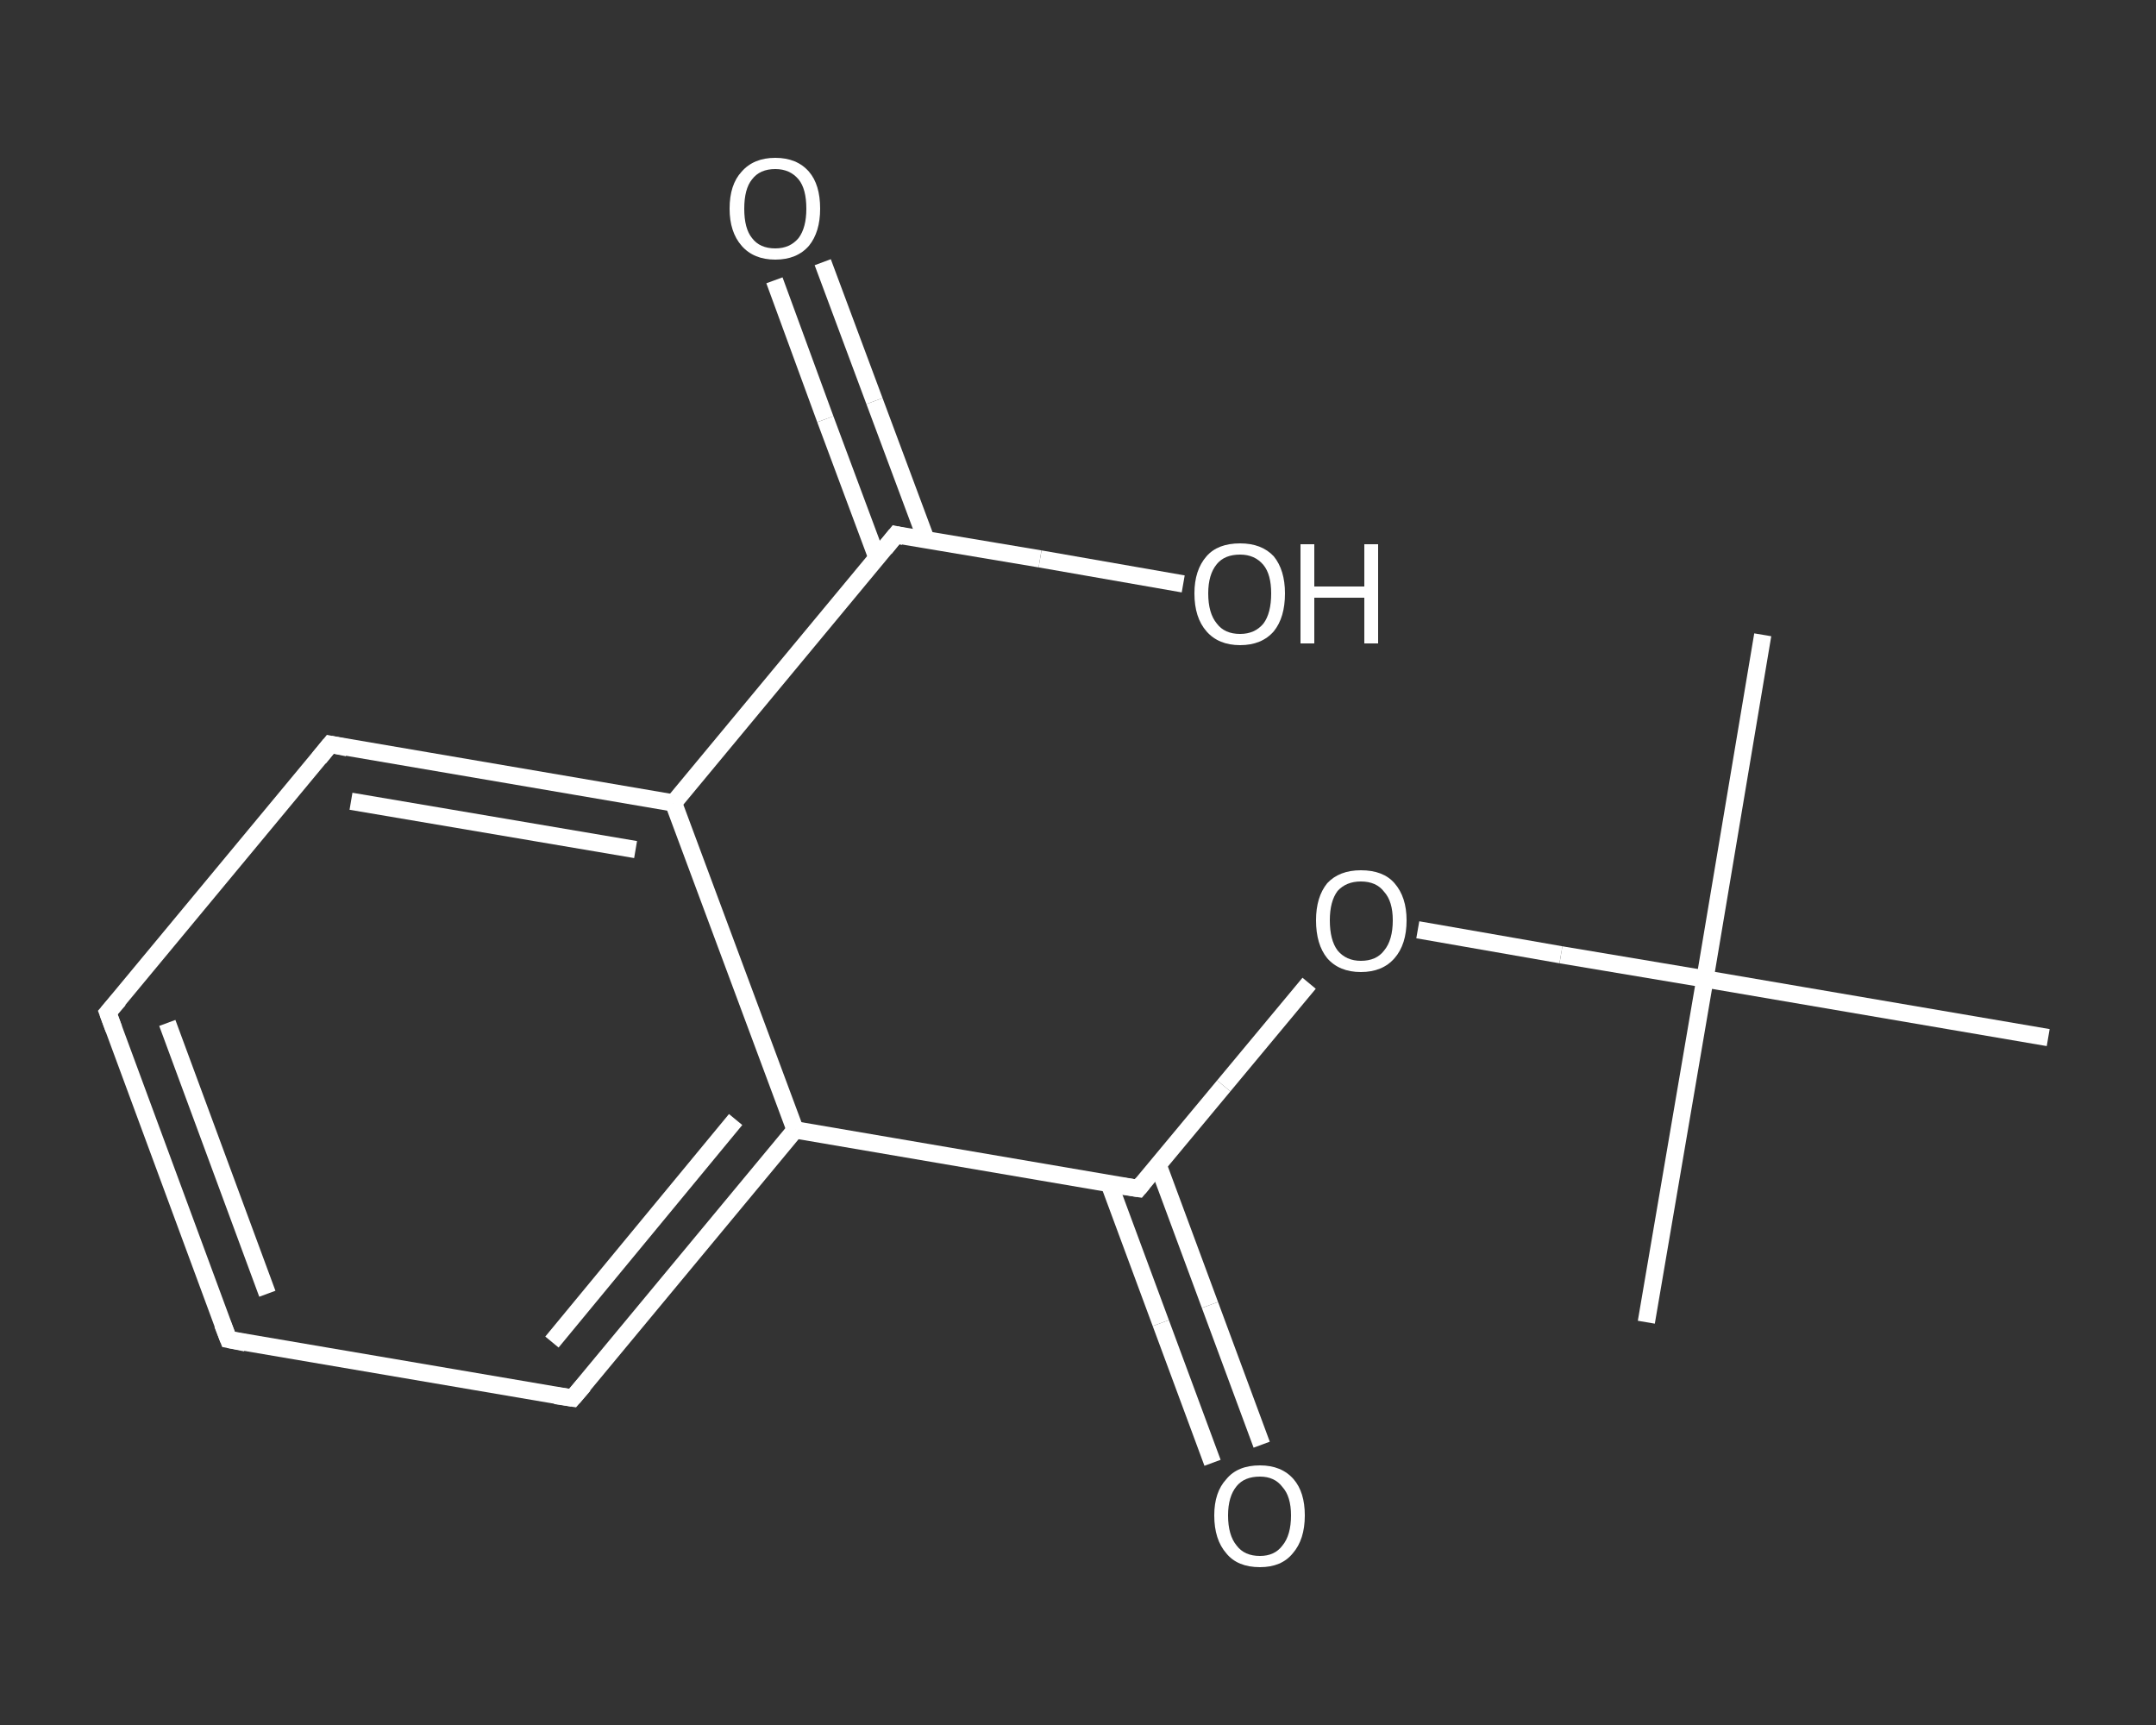 <?xml version='1.0' encoding='iso-8859-1'?>
<svg version='1.1' baseProfile='full'
              xmlns='http://www.w3.org/2000/svg'
                      xmlns:rdkit='http://www.rdkit.org/xml'
                      xmlns:xlink='http://www.w3.org/1999/xlink'
                  xml:space='preserve'
width='250px' height='200px' viewBox='0 0 250 200'>
<rect x="0" y="0" width="250" height="200" fill="#333333" stroke="none"/>
<!-- END OF HEADER -->
<rect style='opacity:1.0;fill:transparent;stroke:none' width='250.0' height='200.0' x='0.0' y='0.0'> </rect>
<path class='bond-0 atom-0 atom-1' d='M 204.4,73.6 L 197.7,113.5' style='fill:none;fill-rule:evenodd;stroke:#FFFFFF;stroke-width:2.0px;stroke-linecap:butt;stroke-linejoin:miter;stroke-opacity:1' />
<path class='bond-1 atom-1 atom-2' d='M 197.7,113.5 L 190.9,153.3' style='fill:none;fill-rule:evenodd;stroke:#FFFFFF;stroke-width:2.0px;stroke-linecap:butt;stroke-linejoin:miter;stroke-opacity:1' />
<path class='bond-2 atom-1 atom-3' d='M 197.7,113.5 L 237.5,120.3' style='fill:none;fill-rule:evenodd;stroke:#FFFFFF;stroke-width:2.0px;stroke-linecap:butt;stroke-linejoin:miter;stroke-opacity:1' />
<path class='bond-3 atom-1 atom-4' d='M 197.7,113.5 L 181.0,110.7' style='fill:none;fill-rule:evenodd;stroke:#FFFFFF;stroke-width:2.0px;stroke-linecap:butt;stroke-linejoin:miter;stroke-opacity:1' />
<path class='bond-3 atom-1 atom-4' d='M 181.0,110.7 L 164.4,107.8' style='fill:none;fill-rule:evenodd;stroke:#FFFFFF;stroke-width:2.0px;stroke-linecap:butt;stroke-linejoin:miter;stroke-opacity:1' />
<path class='bond-4 atom-4 atom-5' d='M 151.8,114.0 L 141.9,125.9' style='fill:none;fill-rule:evenodd;stroke:#FFFFFF;stroke-width:2.0px;stroke-linecap:butt;stroke-linejoin:miter;stroke-opacity:1' />
<path class='bond-4 atom-4 atom-5' d='M 141.9,125.9 L 132.0,137.8' style='fill:none;fill-rule:evenodd;stroke:#FFFFFF;stroke-width:2.0px;stroke-linecap:butt;stroke-linejoin:miter;stroke-opacity:1' />
<path class='bond-5 atom-5 atom-6' d='M 128.6,137.2 L 134.6,153.4' style='fill:none;fill-rule:evenodd;stroke:#FFFFFF;stroke-width:2.0px;stroke-linecap:butt;stroke-linejoin:miter;stroke-opacity:1' />
<path class='bond-5 atom-5 atom-6' d='M 134.6,153.4 L 140.6,169.6' style='fill:none;fill-rule:evenodd;stroke:#FFFFFF;stroke-width:2.0px;stroke-linecap:butt;stroke-linejoin:miter;stroke-opacity:1' />
<path class='bond-5 atom-5 atom-6' d='M 134.3,135.1 L 140.3,151.3' style='fill:none;fill-rule:evenodd;stroke:#FFFFFF;stroke-width:2.0px;stroke-linecap:butt;stroke-linejoin:miter;stroke-opacity:1' />
<path class='bond-5 atom-5 atom-6' d='M 140.3,151.3 L 146.3,167.5' style='fill:none;fill-rule:evenodd;stroke:#FFFFFF;stroke-width:2.0px;stroke-linecap:butt;stroke-linejoin:miter;stroke-opacity:1' />
<path class='bond-6 atom-5 atom-7' d='M 132.0,137.8 L 92.2,131.0' style='fill:none;fill-rule:evenodd;stroke:#FFFFFF;stroke-width:2.0px;stroke-linecap:butt;stroke-linejoin:miter;stroke-opacity:1' />
<path class='bond-7 atom-7 atom-8' d='M 92.2,131.0 L 66.4,162.1' style='fill:none;fill-rule:evenodd;stroke:#FFFFFF;stroke-width:2.0px;stroke-linecap:butt;stroke-linejoin:miter;stroke-opacity:1' />
<path class='bond-7 atom-7 atom-8' d='M 85.3,129.8 L 64.0,155.6' style='fill:none;fill-rule:evenodd;stroke:#FFFFFF;stroke-width:2.0px;stroke-linecap:butt;stroke-linejoin:miter;stroke-opacity:1' />
<path class='bond-8 atom-8 atom-9' d='M 66.4,162.1 L 26.5,155.3' style='fill:none;fill-rule:evenodd;stroke:#FFFFFF;stroke-width:2.0px;stroke-linecap:butt;stroke-linejoin:miter;stroke-opacity:1' />
<path class='bond-9 atom-9 atom-10' d='M 26.5,155.3 L 12.5,117.4' style='fill:none;fill-rule:evenodd;stroke:#FFFFFF;stroke-width:2.0px;stroke-linecap:butt;stroke-linejoin:miter;stroke-opacity:1' />
<path class='bond-9 atom-9 atom-10' d='M 31.0,150.0 L 19.4,118.6' style='fill:none;fill-rule:evenodd;stroke:#FFFFFF;stroke-width:2.0px;stroke-linecap:butt;stroke-linejoin:miter;stroke-opacity:1' />
<path class='bond-10 atom-10 atom-11' d='M 12.5,117.4 L 38.3,86.3' style='fill:none;fill-rule:evenodd;stroke:#FFFFFF;stroke-width:2.0px;stroke-linecap:butt;stroke-linejoin:miter;stroke-opacity:1' />
<path class='bond-11 atom-11 atom-12' d='M 38.3,86.3 L 78.1,93.1' style='fill:none;fill-rule:evenodd;stroke:#FFFFFF;stroke-width:2.0px;stroke-linecap:butt;stroke-linejoin:miter;stroke-opacity:1' />
<path class='bond-11 atom-11 atom-12' d='M 40.7,92.9 L 73.7,98.5' style='fill:none;fill-rule:evenodd;stroke:#FFFFFF;stroke-width:2.0px;stroke-linecap:butt;stroke-linejoin:miter;stroke-opacity:1' />
<path class='bond-12 atom-12 atom-13' d='M 78.1,93.1 L 103.9,62.0' style='fill:none;fill-rule:evenodd;stroke:#FFFFFF;stroke-width:2.0px;stroke-linecap:butt;stroke-linejoin:miter;stroke-opacity:1' />
<path class='bond-13 atom-13 atom-14' d='M 107.4,62.6 L 101.4,46.5' style='fill:none;fill-rule:evenodd;stroke:#FFFFFF;stroke-width:2.0px;stroke-linecap:butt;stroke-linejoin:miter;stroke-opacity:1' />
<path class='bond-13 atom-13 atom-14' d='M 101.4,46.5 L 95.4,30.4' style='fill:none;fill-rule:evenodd;stroke:#FFFFFF;stroke-width:2.0px;stroke-linecap:butt;stroke-linejoin:miter;stroke-opacity:1' />
<path class='bond-13 atom-13 atom-14' d='M 101.7,64.7 L 95.7,48.6' style='fill:none;fill-rule:evenodd;stroke:#FFFFFF;stroke-width:2.0px;stroke-linecap:butt;stroke-linejoin:miter;stroke-opacity:1' />
<path class='bond-13 atom-13 atom-14' d='M 95.7,48.6 L 89.8,32.5' style='fill:none;fill-rule:evenodd;stroke:#FFFFFF;stroke-width:2.0px;stroke-linecap:butt;stroke-linejoin:miter;stroke-opacity:1' />
<path class='bond-14 atom-13 atom-15' d='M 103.9,62.0 L 120.6,64.8' style='fill:none;fill-rule:evenodd;stroke:#FFFFFF;stroke-width:2.0px;stroke-linecap:butt;stroke-linejoin:miter;stroke-opacity:1' />
<path class='bond-14 atom-13 atom-15' d='M 120.6,64.8 L 137.2,67.7' style='fill:none;fill-rule:evenodd;stroke:#FFFFFF;stroke-width:2.0px;stroke-linecap:butt;stroke-linejoin:miter;stroke-opacity:1' />
<path class='bond-15 atom-12 atom-7' d='M 78.1,93.1 L 92.2,131.0' style='fill:none;fill-rule:evenodd;stroke:#FFFFFF;stroke-width:2.0px;stroke-linecap:butt;stroke-linejoin:miter;stroke-opacity:1' />
<path d='M 132.5,137.2 L 132.0,137.8 L 130.0,137.5' style='fill:none;stroke:#FFFFFF;stroke-width:2.0px;stroke-linecap:butt;stroke-linejoin:miter;stroke-opacity:1;' />
<path d='M 67.7,160.6 L 66.4,162.1 L 64.4,161.8' style='fill:none;stroke:#FFFFFF;stroke-width:2.0px;stroke-linecap:butt;stroke-linejoin:miter;stroke-opacity:1;' />
<path d='M 28.5,155.7 L 26.5,155.3 L 25.8,153.5' style='fill:none;stroke:#FFFFFF;stroke-width:2.0px;stroke-linecap:butt;stroke-linejoin:miter;stroke-opacity:1;' />
<path d='M 13.2,119.3 L 12.5,117.4 L 13.8,115.9' style='fill:none;stroke:#FFFFFF;stroke-width:2.0px;stroke-linecap:butt;stroke-linejoin:miter;stroke-opacity:1;' />
<path d='M 37.0,87.9 L 38.3,86.3 L 40.3,86.7' style='fill:none;stroke:#FFFFFF;stroke-width:2.0px;stroke-linecap:butt;stroke-linejoin:miter;stroke-opacity:1;' />
<path d='M 102.6,63.6 L 103.9,62.0 L 104.8,62.2' style='fill:none;stroke:#FFFFFF;stroke-width:2.0px;stroke-linecap:butt;stroke-linejoin:miter;stroke-opacity:1;' />
<path class='atom-4' d='M 152.6 106.7
Q 152.6 104.0, 153.9 102.4
Q 155.3 100.9, 157.8 100.9
Q 160.4 100.9, 161.7 102.4
Q 163.1 104.0, 163.1 106.7
Q 163.1 109.5, 161.7 111.1
Q 160.3 112.7, 157.8 112.7
Q 155.3 112.7, 153.9 111.1
Q 152.6 109.5, 152.6 106.7
M 157.8 111.4
Q 159.6 111.4, 160.5 110.2
Q 161.5 109.0, 161.5 106.7
Q 161.5 104.5, 160.5 103.4
Q 159.6 102.2, 157.8 102.2
Q 156.1 102.2, 155.1 103.3
Q 154.2 104.5, 154.2 106.7
Q 154.2 109.0, 155.1 110.2
Q 156.1 111.4, 157.8 111.4
' fill='#FFFFFF'/>
<path class='atom-6' d='M 140.8 175.7
Q 140.8 173.0, 142.2 171.5
Q 143.5 169.9, 146.1 169.9
Q 148.6 169.9, 150.0 171.5
Q 151.3 173.0, 151.3 175.7
Q 151.3 178.5, 149.9 180.1
Q 148.6 181.7, 146.1 181.7
Q 143.5 181.7, 142.2 180.1
Q 140.8 178.5, 140.8 175.7
M 146.1 180.4
Q 147.8 180.4, 148.7 179.2
Q 149.7 178.0, 149.7 175.7
Q 149.7 173.5, 148.7 172.4
Q 147.8 171.2, 146.1 171.2
Q 144.3 171.2, 143.4 172.3
Q 142.4 173.5, 142.4 175.7
Q 142.4 178.0, 143.4 179.2
Q 144.3 180.4, 146.1 180.4
' fill='#FFFFFF'/>
<path class='atom-14' d='M 84.6 24.2
Q 84.6 21.4, 86.0 19.9
Q 87.4 18.3, 89.9 18.3
Q 92.4 18.3, 93.8 19.9
Q 95.1 21.4, 95.1 24.2
Q 95.1 26.9, 93.8 28.5
Q 92.4 30.1, 89.9 30.1
Q 87.4 30.1, 86.0 28.5
Q 84.6 26.9, 84.6 24.2
M 89.9 28.8
Q 91.6 28.8, 92.6 27.6
Q 93.5 26.4, 93.5 24.2
Q 93.5 21.9, 92.6 20.8
Q 91.6 19.6, 89.9 19.6
Q 88.1 19.6, 87.2 20.8
Q 86.3 21.9, 86.3 24.2
Q 86.3 26.5, 87.2 27.6
Q 88.1 28.8, 89.9 28.8
' fill='#FFFFFF'/>
<path class='atom-15' d='M 138.5 68.8
Q 138.5 66.1, 139.9 64.5
Q 141.2 63.0, 143.8 63.0
Q 146.3 63.0, 147.7 64.5
Q 149.0 66.1, 149.0 68.8
Q 149.0 71.6, 147.7 73.2
Q 146.3 74.8, 143.8 74.8
Q 141.3 74.8, 139.9 73.2
Q 138.5 71.6, 138.5 68.8
M 143.8 73.5
Q 145.5 73.5, 146.5 72.3
Q 147.4 71.1, 147.4 68.8
Q 147.4 66.6, 146.5 65.5
Q 145.5 64.3, 143.8 64.3
Q 142.0 64.3, 141.1 65.4
Q 140.1 66.6, 140.1 68.8
Q 140.1 71.1, 141.1 72.3
Q 142.0 73.5, 143.8 73.5
' fill='#FFFFFF'/>
<path class='atom-15' d='M 150.8 63.1
L 152.4 63.1
L 152.4 68.0
L 158.2 68.0
L 158.2 63.1
L 159.8 63.1
L 159.8 74.6
L 158.2 74.6
L 158.2 69.3
L 152.4 69.3
L 152.4 74.6
L 150.8 74.6
L 150.8 63.1
' fill='#FFFFFF'/>
</svg>
